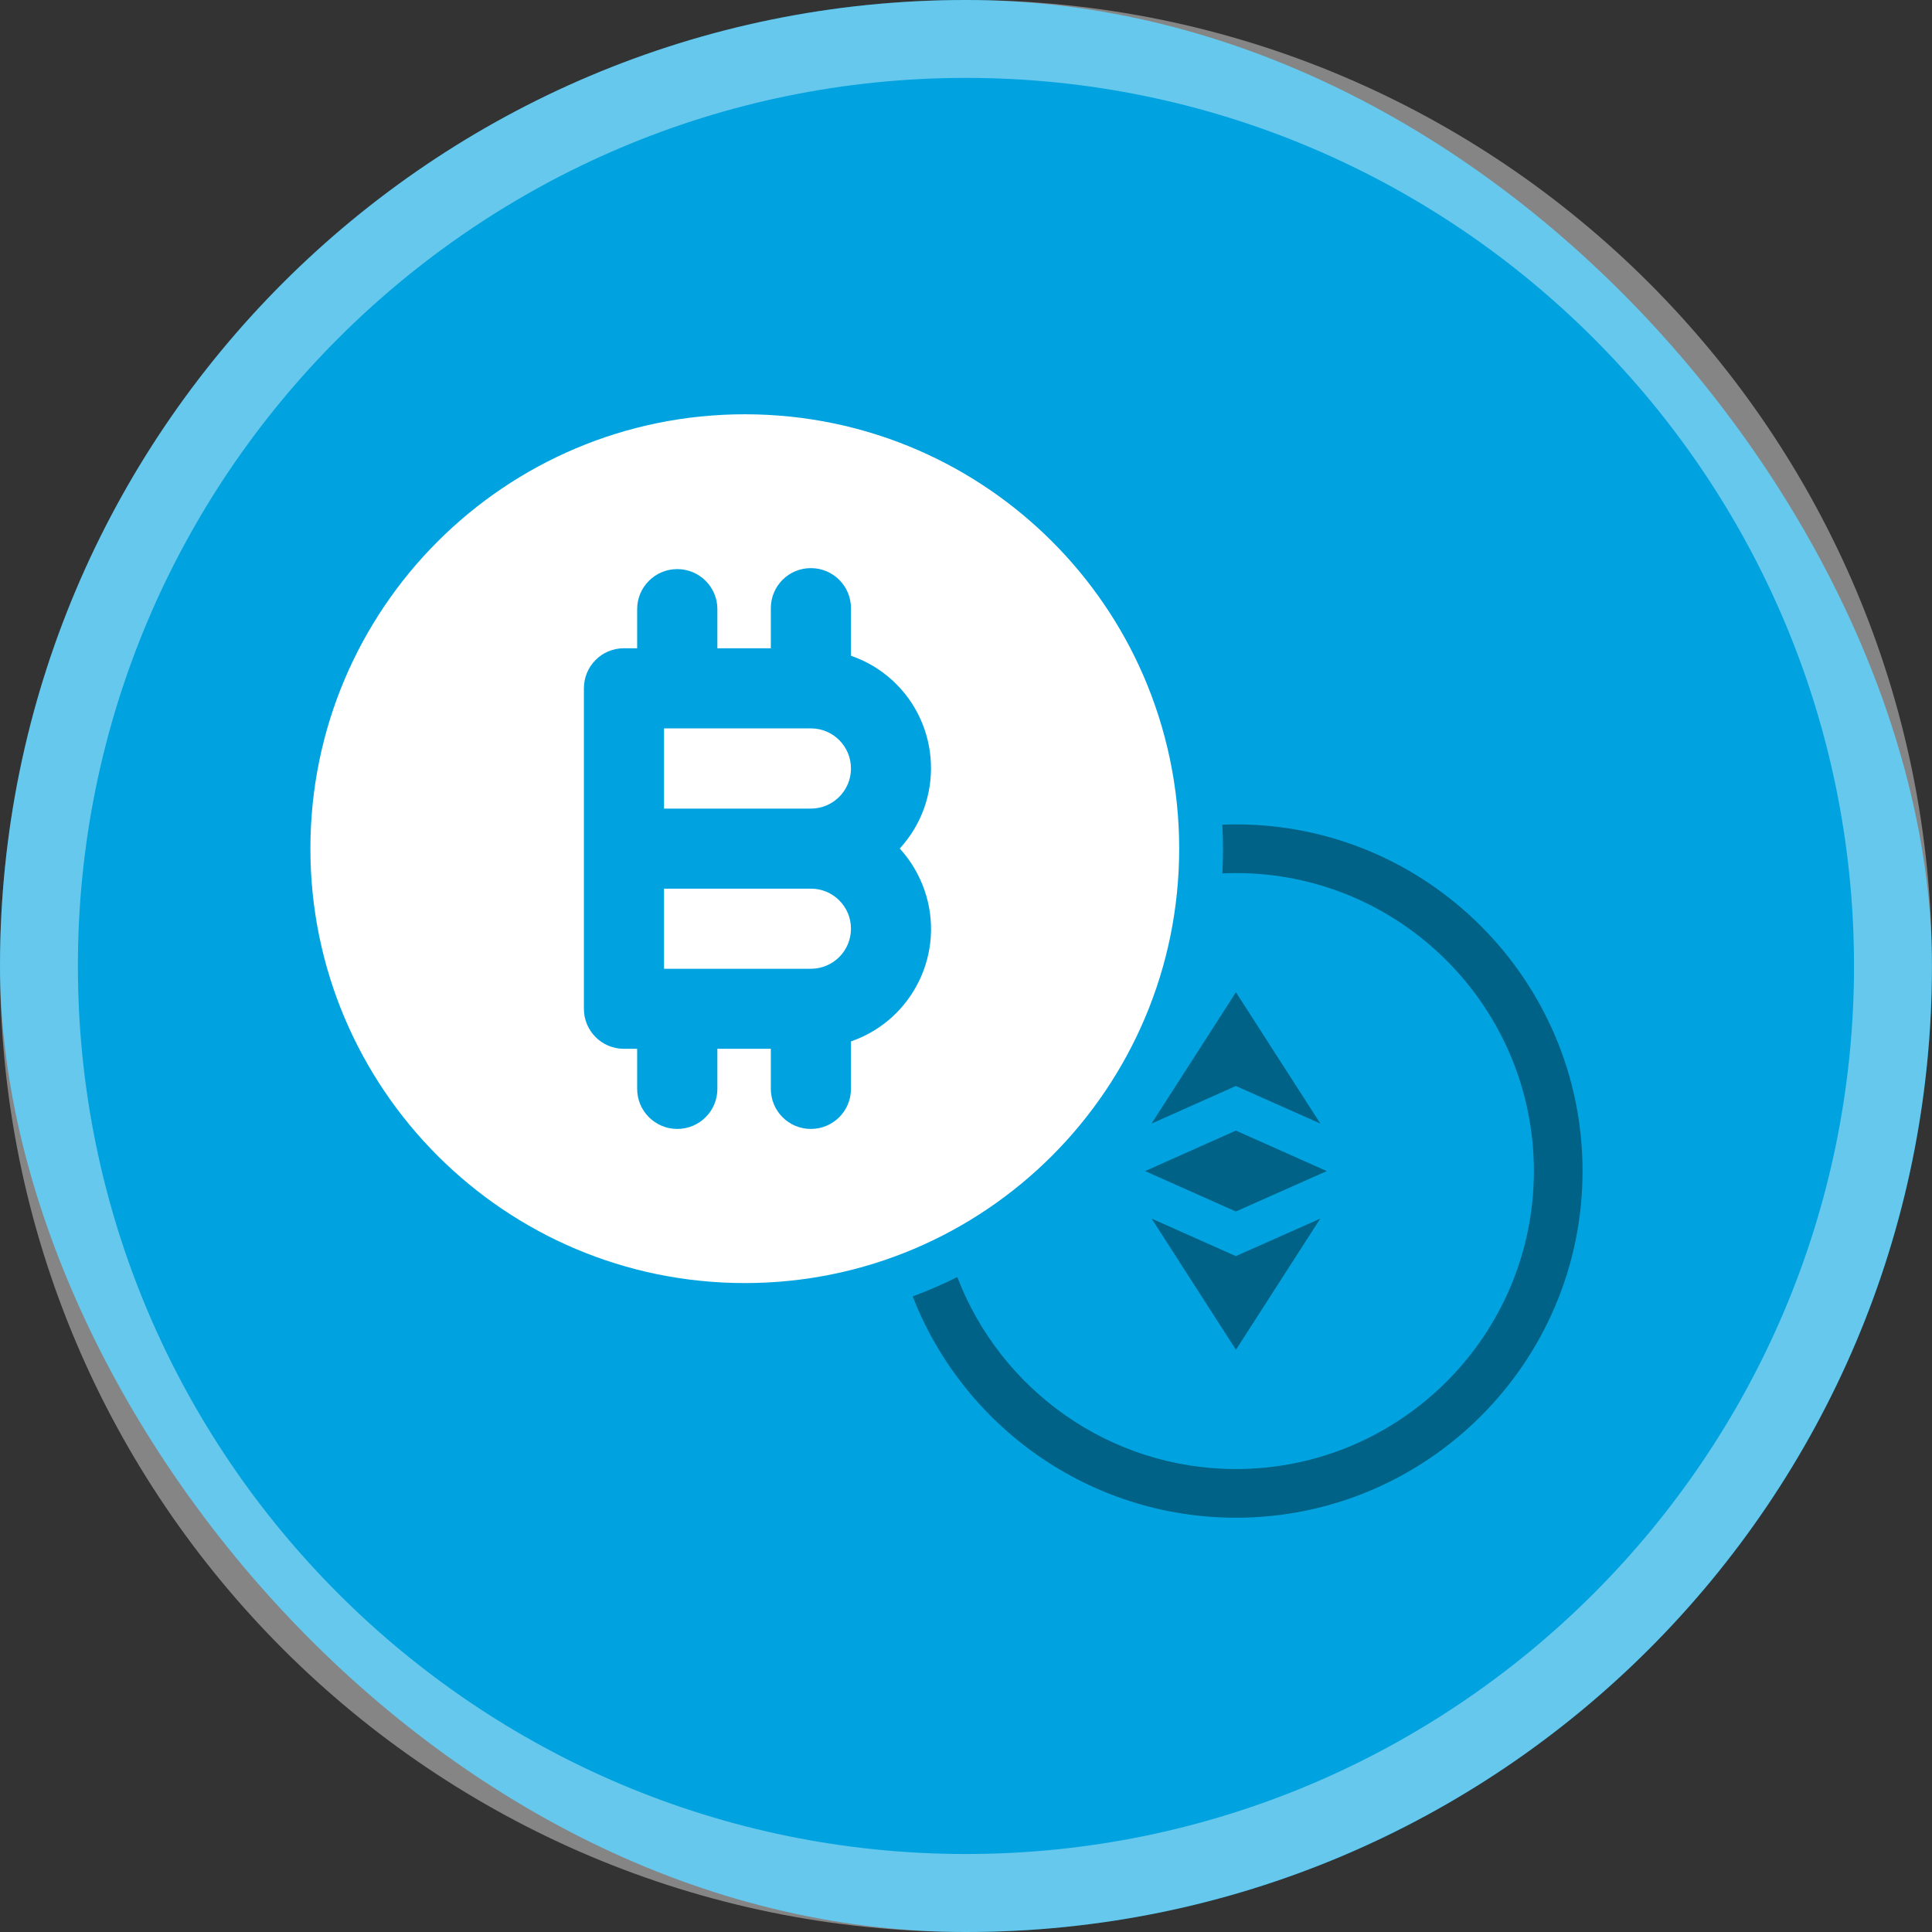 <?xml version="1.0" encoding="UTF-8"?><svg xmlns="http://www.w3.org/2000/svg" viewBox="0 0 198.43 198.43"><rect x="0" y="0" width="198.43" height="198.43" fill="#333333" stroke="none"/><g id="_藍色"><rect x="0" y="0" width="198.43" height="198.43" rx="99.21" ry="99.21" fill="#00a3e0"/></g><g id="_白色"><g opacity=".4"><path d="m99.21,8c50.29,0,91.21,40.92,91.21,91.21s-40.92,91.21-91.21,91.21S8,149.51,8,99.21,48.92,8,99.21,8M99.21,0h0C44.42,0,0,44.42,0,99.21H0C0,154.01,44.42,198.43,99.21,198.43h0c54.79,0,99.21-44.42,99.21-99.21h0C198.43,44.42,154.01,0,99.21,0h0Z" fill="#fff"/></g><path d="m117.41,69.33c-4.49-10.31-12.78-18.59-23.08-23.08-5.45-2.38-11.49-3.7-17.83-3.7-24.64,0-44.62,19.97-44.62,44.61,0,24.64,19.98,44.62,44.62,44.62s44.61-19.98,44.61-44.62c0-6.34-1.33-12.37-3.7-17.83Zm-30.01,37.63v4.87c0,2.28-1.84,4.12-4.12,4.12s-4.11-1.84-4.11-4.12v-4.11s-5.49,0-5.49,0v4.11c0,2.28-1.84,4.12-4.12,4.12-2.27,0-4.12-1.84-4.12-4.12v-4.11s-1.36,0-1.36,0c-2.28,0-4.11-1.84-4.11-4.11v-32.91c0-2.28,1.83-4.12,4.11-4.12h1.36s0-4.02,0-4.02c0-2.27,1.85-4.11,4.12-4.11s4.12,1.84,4.12,4.11v4.02s5.49,0,5.49,0v-4.12c0-2.27,1.83-4.11,4.11-4.11s4.12,1.84,4.12,4.11v4.89c1.58.54,3.04,1.41,4.27,2.54,4.96,4.56,5.3,12.29.74,17.26,1.13,1.23,1.99,2.69,2.54,4.27,2.21,6.38-1.18,13.34-7.55,15.54Z" fill="#fff"/><path d="m87.4,95.38c0,2.28-1.84,4.12-4.12,4.12h-15.08s0-8.23,0-8.23h15.08c2.28,0,4.12,1.84,4.12,4.11Z" fill="#fff"/><path d="m87.4,78.93c0,2.27-1.84,4.12-4.12,4.12h-15.08s0-8.24,0-8.24h15.08c2.28,0,4.12,1.84,4.12,4.12Z" fill="#fff"/></g><g id="_黑色"><g opacity=".4"><polygon points="135.61 115.4 127.27 111.69 126.93 111.54 126.59 111.69 118.27 115.4 126.94 101.91 135.61 115.4"/><polygon points="127.27 128.86 135.6 125.16 126.94 138.63 118.28 125.16 126.59 128.86 126.93 129.01 127.27 128.86"/><polygon points="136.27 120.28 136.26 120.28 126.93 124.43 117.61 120.28 117.61 120.28 126.93 116.12 136.27 120.28"/><path d="m126.94,84.67c-.47,0-.94.01-1.4.03.05.82.07,1.64.07,2.46s-.02,1.7-.06,2.54c.46-.02.92-.03,1.39-.03,16.87,0,30.6,13.73,30.6,30.61s-13.73,30.6-30.6,30.6c-13.05,0-24.22-8.2-28.62-19.72-1.48.74-3.01,1.41-4.58,1.99,5.16,13.29,18.1,22.73,33.2,22.73,19.63,0,35.6-15.97,35.6-35.6s-15.97-35.61-35.6-35.61Z"/></g></g></svg>